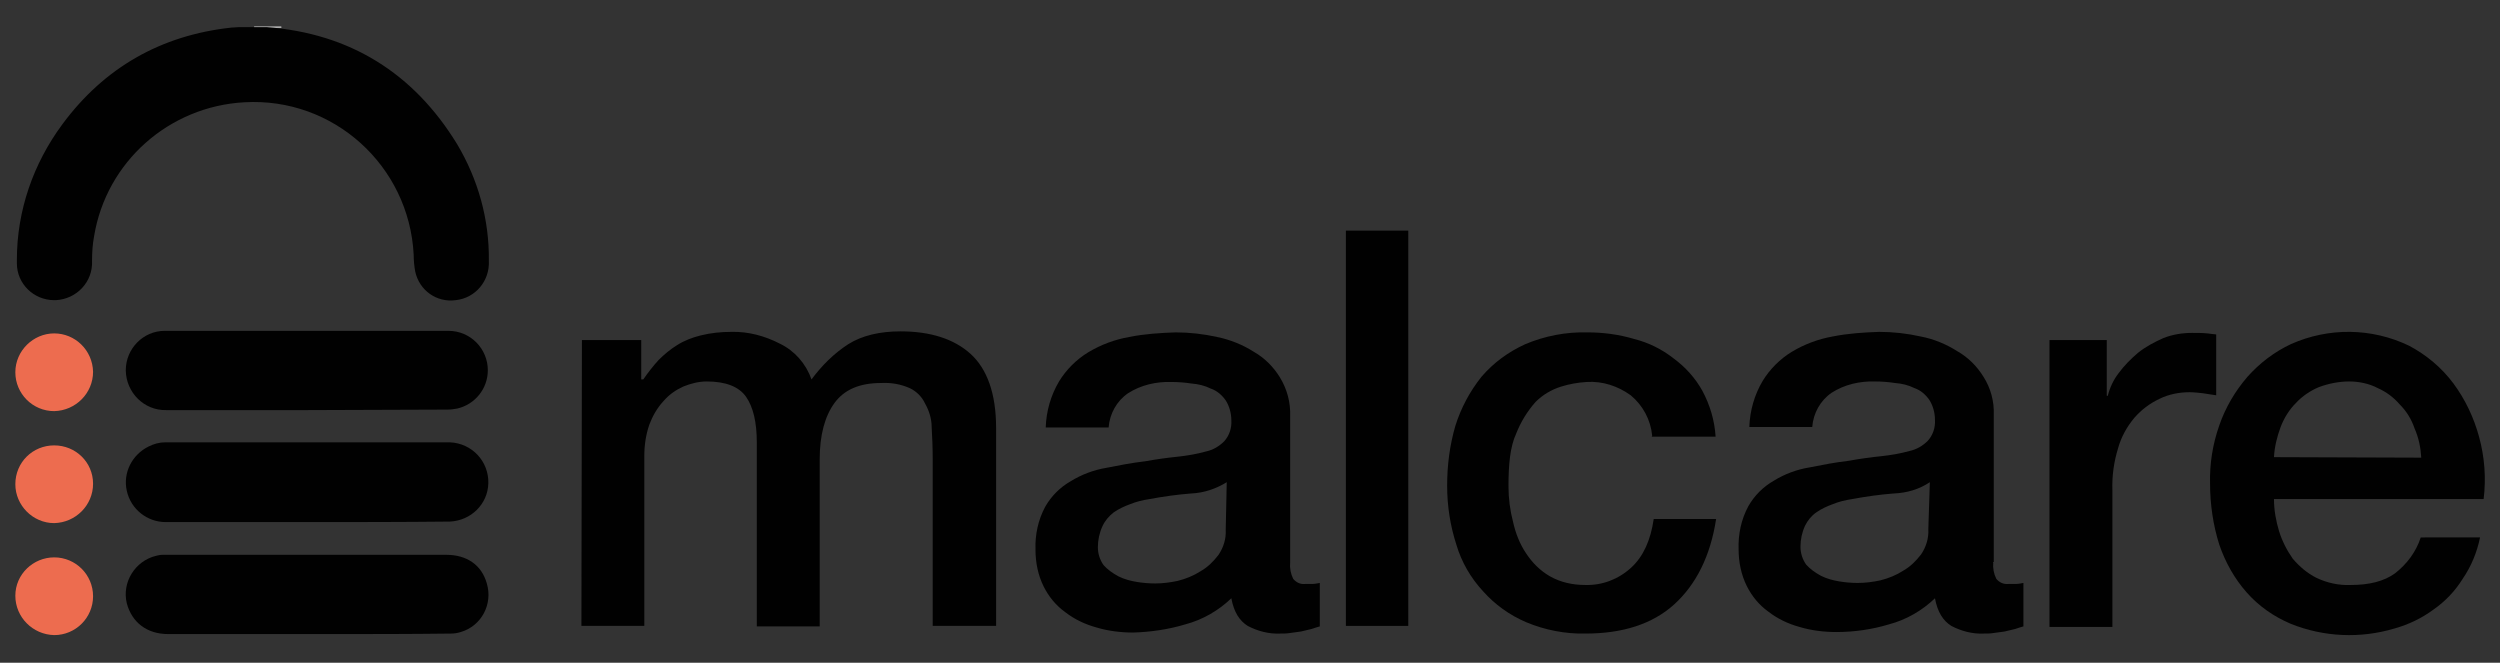 <?xml version="1.0" encoding="utf-8"?>
<!-- Generator: Adobe Illustrator 25.2.1, SVG Export Plug-In . SVG Version: 6.00 Build 0)  -->
<svg version="1.1" id="Layer_1" xmlns="http://www.w3.org/2000/svg" xmlns:xlink="http://www.w3.org/1999/xlink" x="0px" y="0px"
	 viewBox="0 0 488.9 129.6" style="enable-background:new 0 0 488.9 129.6;" xml:space="preserve">
<rect x="0" y="0" width="488.9" height="129.6" fill="#333333" stroke="none"/>
<style type="text/css">
	.st0{fill:#FFFFFF;}
	.st1{fill:#010101;}
	.st2{fill:#ED6C4F;}
</style>
<path class="st0" d="M55,5.2c0,0.1,0.1,0.1,0,0.2h-5.3V5.2H55z"/>
<g>
	<path class="st1" d="M46.8,5.3h5.3c16.3,1.2,28.8,9,37.3,22.9c4.1,6.9,6.3,14.7,6.2,22.8c0.2,3.9-2.6,7.3-6.5,7.7
		c-3.7,0.5-7.1-1.9-7.9-5.6c-0.2-1.1-0.3-2.2-0.3-3.3C80,32.4,65.2,19,47.8,20c-14.7,0.8-27,11.6-29.4,26.2C18.1,47.8,18,49.4,18,51
		c0.2,4.1-3,7.5-7.1,7.7c-0.1,0-0.2,0-0.3,0c-4,0-7.3-3.2-7.3-7.2c0-0.2,0-0.4,0-0.7c0-9.6,3.2-18.8,8.9-26.5
		c8.2-11.1,19.3-17.4,33-18.9L46.8,5.3z"/>
	<path class="st1" d="M60.1,124H32.9c-4.2,0-7.1-2.3-8.1-6c-1-4.1,1.6-8.3,5.7-9.3c0.4-0.1,0.8-0.2,1.3-0.2h55.5c4,0,6.9,2,7.9,5.6
		c1.2,4-1,8.3-5.1,9.5c-0.6,0.2-1.3,0.3-1.9,0.3c-8,0.1-16.1,0.1-24.1,0.1H60.1z"/>
	<path class="st1" d="M60,102.1H32.4c-3.6,0-6.8-2.5-7.6-6.1c-0.8-3.5,1-7.1,4.3-8.7c1-0.5,2.1-0.8,3.2-0.8H88
		c4.3,0.2,7.6,3.7,7.5,8c-0.1,4.1-3.4,7.3-7.5,7.5C78.6,102.1,69.3,102.1,60,102.1z"/>
	<path class="st1" d="M60,80.2H32.5c-4.3,0.1-7.8-3.4-7.9-7.7c0,0,0,0,0-0.1c0-4.2,3.4-7.7,7.6-7.7c0.1,0,0.2,0,0.2,0h55.3
		c4.3,0,7.7,3.5,7.7,7.7c0,3.6-2.5,6.7-6,7.5c-0.6,0.1-1.2,0.2-1.8,0.2L60,80.2z"/>
	<path class="st2" d="M10.6,87.1c4.2,0,7.6,3.3,7.6,7.5l0,0c0,4.2-3.4,7.6-7.6,7.7c-4.2,0-7.6-3.5-7.6-7.6
		C3,90.4,6.4,87.1,10.6,87.1z"/>
	<path class="st2" d="M10.6,65.2c4.1,0,7.5,3.3,7.6,7.5c0,4.2-3.4,7.6-7.6,7.7C6.4,80.4,3,77,3,72.8S6.5,65.2,10.6,65.2L10.6,65.2z"
		/>
	<path class="st2" d="M10.6,109c4.2,0,7.6,3.4,7.6,7.6s-3.4,7.6-7.6,7.6c-4.2-0.1-7.6-3.5-7.6-7.7C3,112.3,6.5,109,10.6,109
		L10.6,109z"/>
	<path class="st1" d="M113.8,66.5h11.6v7.7h0.4c0.9-1.3,1.9-2.6,3-3.8c1.1-1.1,2.3-2.1,3.6-2.9c1.4-0.9,3-1.5,4.6-1.9
		c2-0.5,4-0.7,6-0.7c3.3-0.1,6.6,0.8,9.5,2.3c2.9,1.4,5.1,3.9,6.2,7c2-2.7,4.4-5.1,7.2-6.9c2.7-1.7,6.2-2.5,10.2-2.5
		c5.9,0,10.5,1.5,13.7,4.4s5,7.7,5,14.5v38.7h-12.4V89.7c0-2.2-0.1-4.3-0.2-6.1c0-1.7-0.5-3.3-1.3-4.7c-0.6-1.3-1.7-2.4-3-3
		c-1.8-0.8-3.7-1.1-5.6-1c-4.2,0-7.2,1.3-9.1,3.9c-1.9,2.6-2.9,6.3-2.9,11v32.7H148v-36c0-3.9-0.7-6.9-2.1-8.9c-1.4-2-4-3-7.7-3
		c-1.6,0-3.1,0.4-4.6,1c-1.5,0.7-2.8,1.6-3.9,2.9c-1.2,1.3-2.1,2.9-2.7,4.5c-0.7,2-1,4.1-1,6.2v33.2h-12.3L113.8,66.5L113.8,66.5z"
		/>
	<path class="st1" d="M252.3,110c-0.1,1.1,0.1,2.2,0.6,3.2c0.6,0.7,1.4,1.1,2.3,1h1.3c0.6,0,1.1-0.1,1.6-0.2v8.5
		c-0.4,0.1-1,0.3-1.6,0.5l-2.1,0.5c-0.7,0.1-1.5,0.2-2.2,0.3c-0.6,0.1-1.3,0.1-1.9,0.1c-2.2,0.1-4.4-0.5-6.3-1.5
		c-1.6-1-2.7-2.7-3.2-5.4c-2.5,2.4-5.6,4.2-9,5.1c-3.3,1-6.8,1.5-10.2,1.6c-2.4,0-4.9-0.3-7.2-1c-2.2-0.6-4.3-1.6-6.1-3
		c-1.8-1.3-3.2-3-4.2-5c-1.1-2.2-1.6-4.7-1.6-7.2c-0.1-2.9,0.5-5.8,1.9-8.4c1.2-2.1,2.9-3.8,5-5c2.1-1.3,4.5-2.2,6.9-2.6
		c2.5-0.5,5.1-1,7.7-1.3c2.2-0.4,4.4-0.7,6.4-0.9c1.8-0.2,3.6-0.5,5.4-1c1.4-0.3,2.6-1,3.6-2c1-1.1,1.5-2.6,1.4-4.1
		c0-1.4-0.4-2.8-1.1-3.9c-0.7-1-1.7-1.9-2.9-2.3c-1.2-0.6-2.5-0.9-3.8-1c-1.3-0.2-2.6-0.3-3.9-0.3c-3-0.1-6,0.6-8.5,2.2
		c-2.2,1.5-3.6,4-3.8,6.7h-12.3c0.1-3.2,1-6.3,2.6-9c1.4-2.3,3.4-4.3,5.7-5.7c2.5-1.5,5.2-2.5,8-3c3-0.6,6.1-0.8,9.1-0.9
		c2.7,0,5.4,0.3,8.1,0.9c2.5,0.5,5,1.5,7.2,2.9c2.1,1.2,3.8,2.9,5.1,5c1.4,2.3,2.1,4.9,2,7.6v28.8L252.3,110L252.3,110z M239.9,94.3
		c-2.1,1.3-4.5,2.1-6.9,2.2c-2.7,0.2-5.5,0.6-8.2,1.1c-1.3,0.2-2.6,0.5-3.8,1c-1.1,0.4-2.2,0.9-3.2,1.6c-0.9,0.7-1.7,1.6-2.2,2.7
		c-0.6,1.3-0.9,2.7-0.9,4.1c0,1.3,0.4,2.5,1.1,3.5c0.8,0.9,1.8,1.6,2.9,2.2c1.2,0.6,2.4,0.9,3.6,1.1c1.2,0.2,2.4,0.3,3.6,0.3
		c1.5,0,3-0.2,4.4-0.5c1.6-0.4,3.1-1,4.5-1.9c1.4-0.8,2.5-1.9,3.5-3.2c1-1.5,1.5-3.2,1.4-4.9L239.9,94.3L239.9,94.3z"/>
	<path class="st1" d="M263.2,45.1h12.2v77.3h-12.2V45.1z"/>
	<path class="st1" d="M323.1,85.2c-0.3-3.1-1.8-5.9-4.2-7.9c-2.5-1.8-5.5-2.8-8.6-2.6c-1.7,0.1-3.4,0.4-5,0.9c-1.9,0.6-3.6,1.6-5,3
		c-1.6,1.8-2.9,3.9-3.8,6.2c-1.2,2.6-1.5,6.1-1.5,10.3c0,2.4,0.3,4.7,0.9,7c0.5,2.2,1.3,4.3,2.6,6.2c1.2,1.8,2.7,3.3,4.6,4.4
		c2.1,1.2,4.5,1.7,6.9,1.7c3.3,0.1,6.5-1.1,9-3.4c2.4-2.2,3.8-5.4,4.4-9.5h12.2c-1.1,7.2-3.9,12.8-8.2,16.7s-10.2,5.7-17.3,5.7
		c-4,0.1-8-0.7-11.6-2.2c-3.3-1.4-6.2-3.5-8.5-6.1c-2.4-2.6-4.2-5.7-5.2-9.1c-1.2-3.7-1.8-7.6-1.8-11.5c0-4,0.5-7.9,1.6-11.7
		c1.1-3.5,2.8-6.7,5.1-9.6c2.4-2.8,5.3-4.9,8.6-6.4c3.8-1.6,7.9-2.4,12.1-2.3c3.1,0,6.2,0.4,9.2,1.3c2.8,0.7,5.4,2,7.7,3.8
		c2.3,1.7,4.2,3.8,5.6,6.3c1.5,2.8,2.4,5.8,2.6,9H323L323.1,85.2L323.1,85.2z"/>
	<path class="st1" d="M389.8,110c-0.1,1.1,0.1,2.2,0.6,3.2c0.6,0.7,1.4,1.1,2.4,1h1.3c0.6,0,1.1-0.1,1.6-0.2v8.5
		c-0.4,0.1-1,0.3-1.6,0.5l-2.1,0.5c-0.7,0.1-1.5,0.2-2.2,0.3c-0.6,0.1-1.3,0.1-1.9,0.1c-2.2,0.1-4.4-0.5-6.3-1.5
		c-1.6-1-2.7-2.7-3.2-5.4c-2.5,2.4-5.6,4.2-9,5.1c-3.3,1-6.8,1.5-10.3,1.5c-2.4,0-4.9-0.3-7.2-1c-2.2-0.6-4.3-1.6-6.1-3
		c-1.8-1.3-3.2-3-4.2-5c-1.1-2.2-1.6-4.7-1.6-7.2c-0.1-2.9,0.5-5.8,1.9-8.4c1.2-2.1,2.9-3.8,5-5c2.1-1.3,4.5-2.2,7-2.6
		c2.5-0.5,5.1-1,7.7-1.3c2.2-0.4,4.4-0.7,6.4-0.9c1.8-0.2,3.6-0.5,5.4-1c1.4-0.3,2.6-1,3.6-2c1-1.1,1.5-2.6,1.4-4.1
		c0-1.4-0.4-2.8-1.1-3.9c-0.7-1-1.7-1.9-2.9-2.3c-1.2-0.6-2.5-0.9-3.8-1c-1.3-0.2-2.6-0.3-3.9-0.3c-3-0.1-6,0.6-8.5,2.2
		c-2.2,1.5-3.6,4-3.8,6.7h-12.3c0.1-3.2,1-6.3,2.6-9c1.4-2.3,3.4-4.3,5.7-5.7c2.5-1.5,5.2-2.5,8-3c3-0.6,6.1-0.8,9.1-0.9
		c2.7,0,5.4,0.3,8.1,0.9c2.6,0.5,5,1.5,7.2,2.9c2.1,1.2,3.8,2.9,5.1,5c1.4,2.2,2.1,4.8,2,7.4v28.8h-0.2L389.8,110L389.8,110z
		 M377.4,94.3c-2.1,1.4-4.5,2.1-7,2.2c-2.7,0.2-5.5,0.6-8.2,1.1c-1.3,0.2-2.6,0.5-3.8,1c-1.1,0.4-2.2,0.9-3.2,1.6s-1.7,1.6-2.2,2.6
		c-0.6,1.3-0.9,2.7-0.9,4.1c0,1.3,0.4,2.5,1.1,3.5c0.8,0.9,1.8,1.6,2.9,2.2c1.2,0.6,2.4,0.9,3.6,1.1s2.4,0.3,3.6,0.3
		c1.5,0,3-0.2,4.4-0.5c1.6-0.4,3.1-1,4.5-1.9c1.4-0.8,2.5-1.9,3.5-3.2c1-1.5,1.5-3.2,1.4-4.9L377.4,94.3L377.4,94.3z"/>
	<path class="st1" d="M400.5,66.5H412v10.9h0.2c0.4-1.6,1.1-3.1,2.1-4.4c1.1-1.5,2.4-2.8,3.8-4c1.5-1.2,3.2-2.1,5-2.9
		c1.8-0.7,3.7-1,5.6-1c1,0,2,0,3,0.1c0.5,0.1,1,0.1,1.7,0.2v11.9c-0.9-0.1-1.8-0.3-2.6-0.4c-1-0.1-1.8-0.2-2.6-0.2
		c-2,0-4.1,0.4-5.9,1.3c-1.9,0.9-3.5,2.1-4.9,3.7c-1.5,1.8-2.6,3.8-3.2,6c-0.8,2.6-1.2,5.4-1.1,8.2v26.7h-12.3V66.5H400.5z"/>
	<path class="st1" d="M444.7,97.6c0,2.2,0.4,4.3,1,6.3c0.6,1.9,1.5,3.7,2.7,5.4c1.3,1.5,2.8,2.8,4.6,3.7c2.1,1,4.4,1.5,6.7,1.4
		c3.6,0,6.5-0.7,8.7-2.3c2.3-1.8,4.1-4.2,5-7H485c-0.6,2.9-1.7,5.6-3.4,8.1c-1.5,2.4-3.4,4.4-5.7,6c-2.3,1.7-4.8,2.9-7.6,3.7
		c-6.7,2-13.8,1.7-20.3-0.9c-3.3-1.4-6.2-3.4-8.6-6.1s-4.2-5.9-5.4-9.4c-1.2-3.8-1.8-7.9-1.8-11.9c-0.1-3.9,0.5-7.7,1.8-11.4
		c1.2-3.5,3.1-6.7,5.5-9.5c2.4-2.7,5.3-4.9,8.5-6.4c7.4-3.3,15.8-3.2,23.1,0.3c3.4,1.8,6.4,4.3,8.7,7.4c2.3,3.1,4,6.7,5,10.4
		c1.1,4,1.4,8.1,0.9,12.2L444.7,97.6L444.7,97.6z M473.5,89.5c-0.1-1.9-0.5-3.9-1.3-5.7c-0.6-1.8-1.6-3.4-2.9-4.7
		c-1.2-1.4-2.7-2.5-4.3-3.2c-1.7-0.9-3.7-1.3-5.6-1.3c-2,0-4,0.4-5.9,1.1c-1.7,0.7-3.3,1.8-4.5,3.1c-1.3,1.3-2.3,2.9-3,4.7
		c-0.7,1.9-1.2,3.9-1.3,5.9L473.5,89.5z"/>
</g>
</svg>
